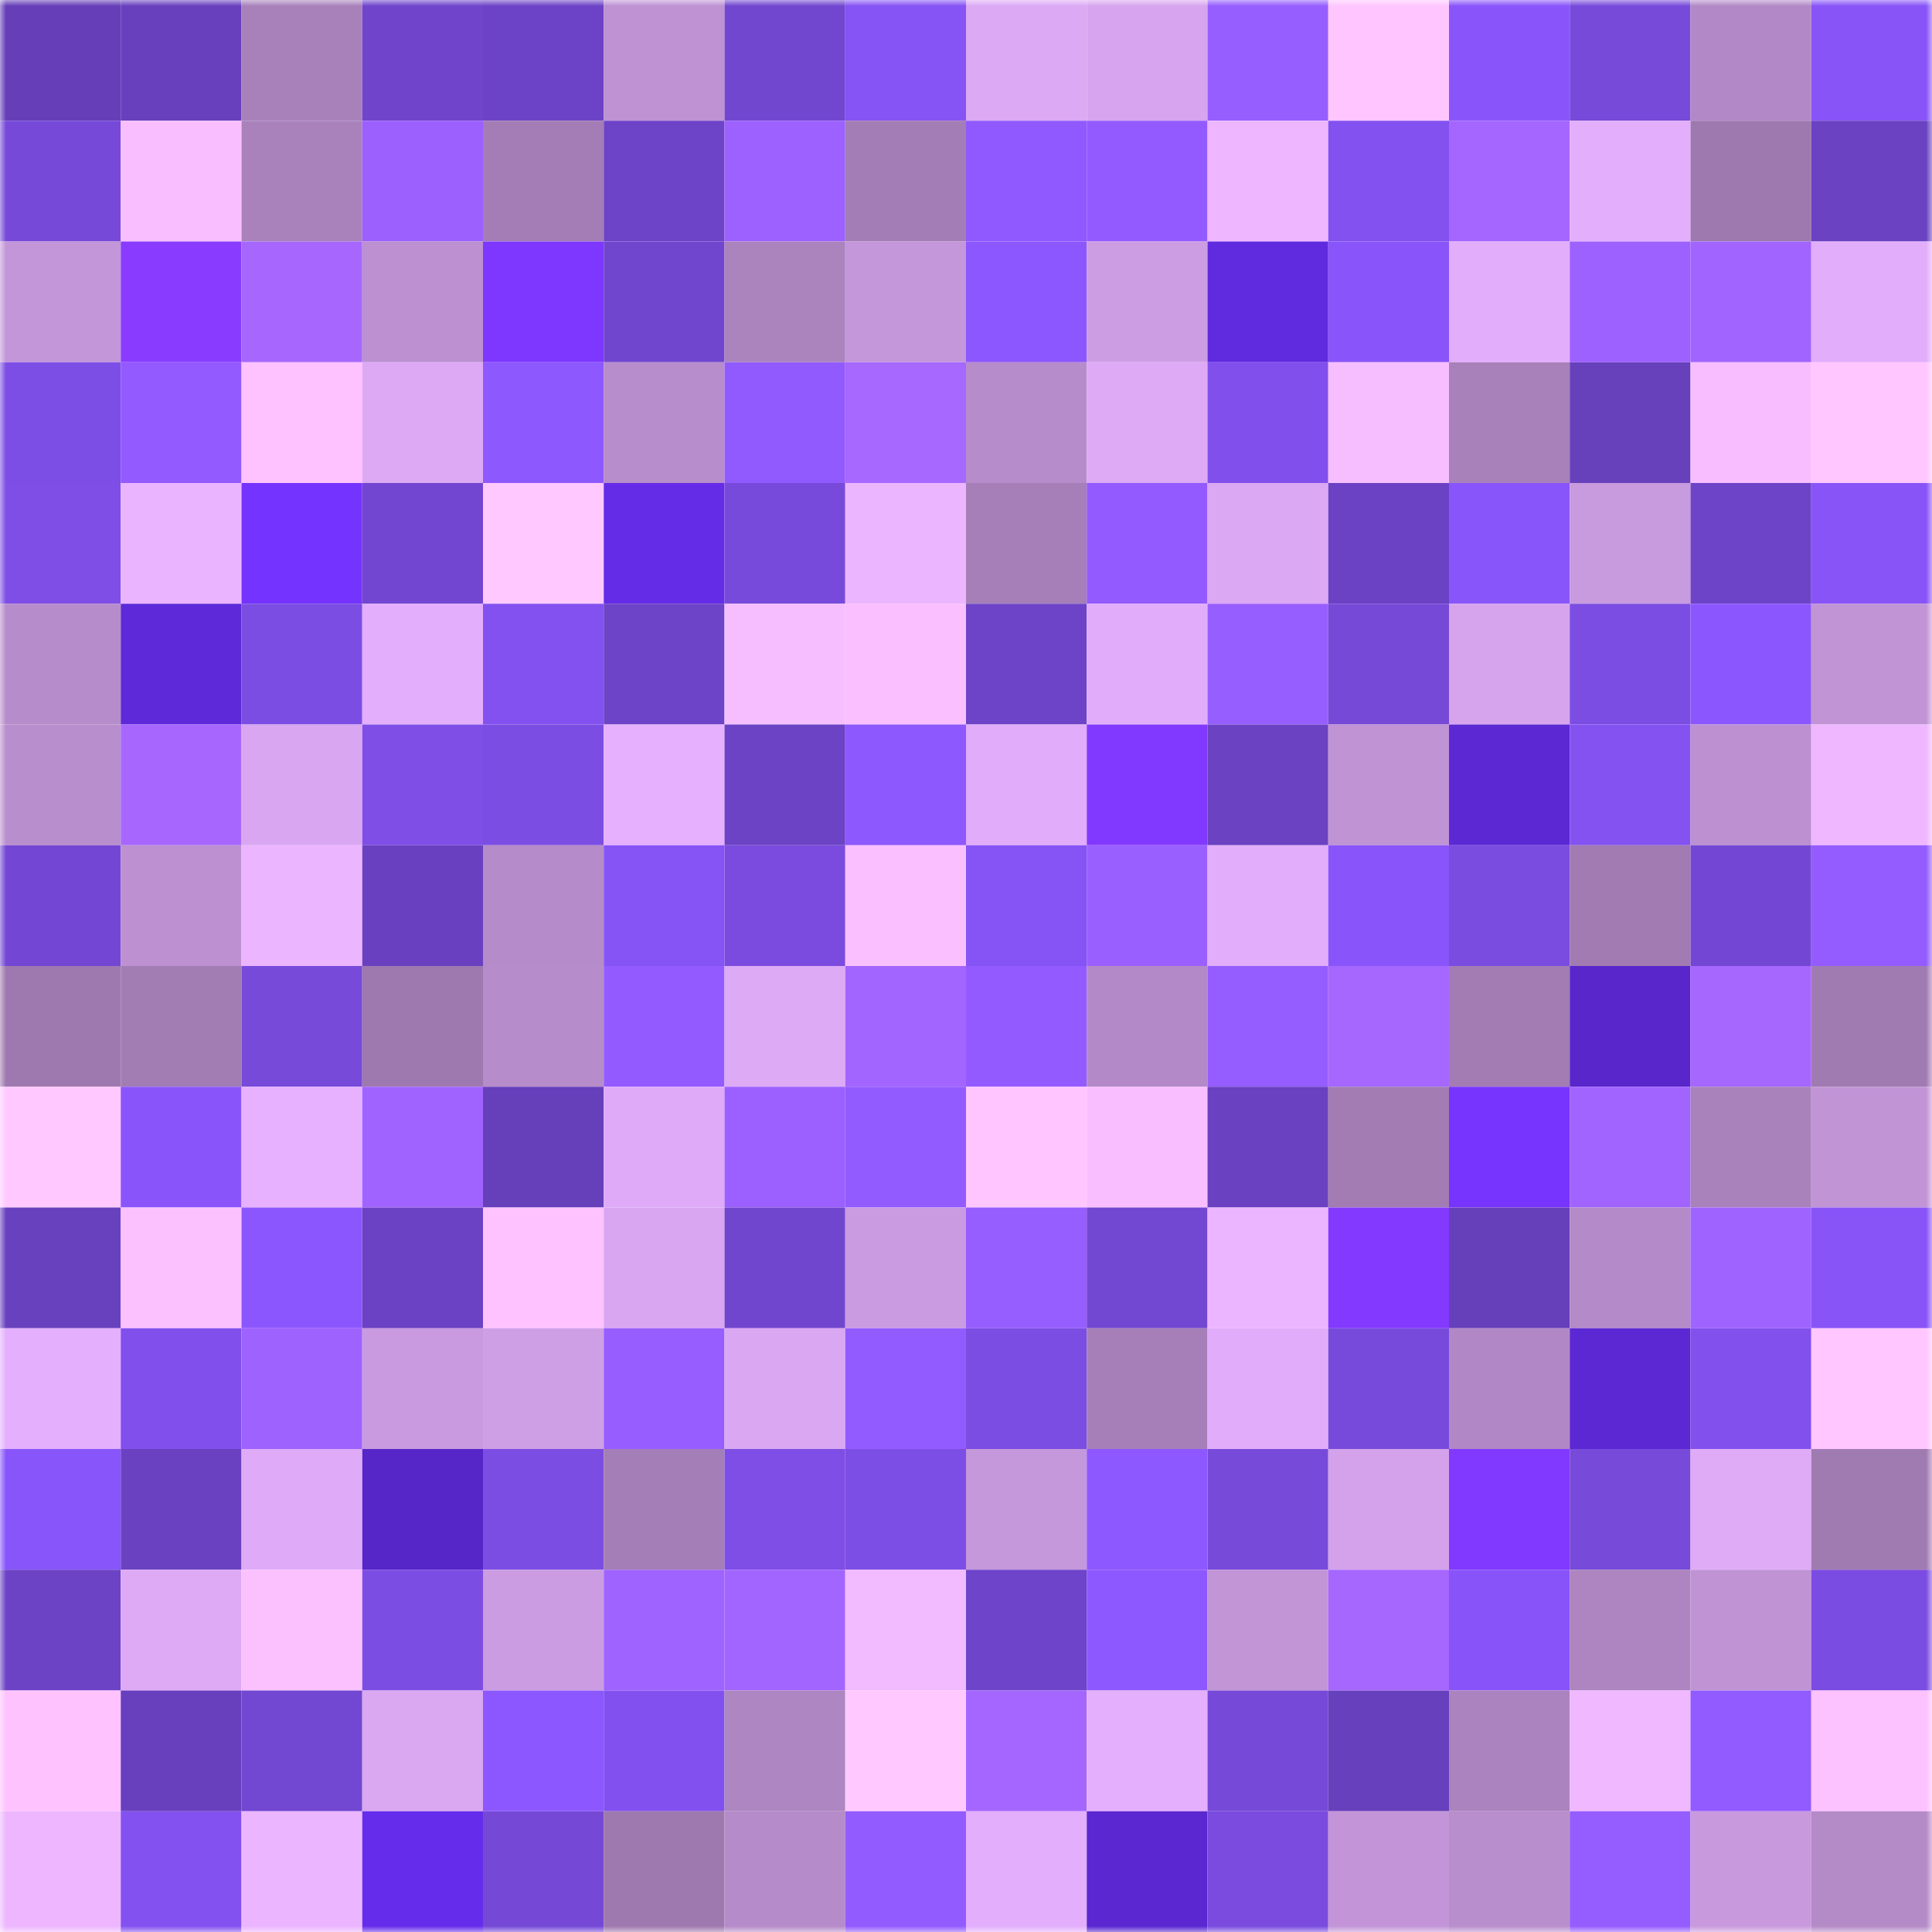 <svg viewBox="0 0 160 160" fill="none" role="img" xmlns="http://www.w3.org/2000/svg" width="240" height="240" name="linea%2Cgarins.linea.eth"><mask id="2103033887" mask-type="alpha" maskUnits="userSpaceOnUse" x="0" y="0" width="160" height="160"><rect width="160" height="160" fill="#FFFFFF"></rect></mask><g mask="url(#2103033887)"><rect x="0" y="0" width="10" height="10" fill="#653eb8"></rect><rect x="10" y="0" width="10" height="10" fill="#6840be"></rect><rect x="20" y="0" width="10" height="10" fill="#a881bb"></rect><rect x="30" y="0" width="10" height="10" fill="#7045cc"></rect><rect x="40" y="0" width="10" height="10" fill="#6c43c6"></rect><rect x="50" y="0" width="10" height="10" fill="#be92d3"></rect><rect x="60" y="0" width="10" height="10" fill="#7247d0"></rect><rect x="70" y="0" width="10" height="10" fill="#8653f4"></rect><rect x="80" y="0" width="10" height="10" fill="#dca9f4"></rect><rect x="90" y="0" width="10" height="10" fill="#d7a5ef"></rect><rect x="100" y="0" width="10" height="10" fill="#965dff"></rect><rect x="110" y="0" width="10" height="10" fill="#ffc5ff"></rect><rect x="120" y="0" width="10" height="10" fill="#8955fa"></rect><rect x="130" y="0" width="10" height="10" fill="#774ada"></rect><rect x="140" y="0" width="10" height="10" fill="#b289c6"></rect><rect x="150" y="0" width="10" height="10" fill="#8854f8"></rect><rect x="0" y="10" width="10" height="10" fill="#7649d8"></rect><rect x="10" y="10" width="10" height="10" fill="#f8beff"></rect><rect x="20" y="10" width="10" height="10" fill="#a982bc"></rect><rect x="30" y="10" width="10" height="10" fill="#9c60ff"></rect><rect x="40" y="10" width="10" height="10" fill="#a47db6"></rect><rect x="50" y="10" width="10" height="10" fill="#6d43c7"></rect><rect x="60" y="10" width="10" height="10" fill="#9d61ff"></rect><rect x="70" y="10" width="10" height="10" fill="#a37db5"></rect><rect x="80" y="10" width="10" height="10" fill="#9059ff"></rect><rect x="90" y="10" width="10" height="10" fill="#925aff"></rect><rect x="100" y="10" width="10" height="10" fill="#edb6ff"></rect><rect x="110" y="10" width="10" height="10" fill="#8251ef"></rect><rect x="120" y="10" width="10" height="10" fill="#a566ff"></rect><rect x="130" y="10" width="10" height="10" fill="#e3aefc"></rect><rect x="140" y="10" width="10" height="10" fill="#9e79af"></rect><rect x="150" y="10" width="10" height="10" fill="#6a42c2"></rect><rect x="0" y="20" width="10" height="10" fill="#c396d9"></rect><rect x="10" y="20" width="10" height="10" fill="#893cff"></rect><rect x="20" y="20" width="10" height="10" fill="#a767ff"></rect><rect x="30" y="20" width="10" height="10" fill="#bc90d1"></rect><rect x="40" y="20" width="10" height="10" fill="#7d37ff"></rect><rect x="50" y="20" width="10" height="10" fill="#7146cf"></rect><rect x="60" y="20" width="10" height="10" fill="#ab83bd"></rect><rect x="70" y="20" width="10" height="10" fill="#c496da"></rect><rect x="80" y="20" width="10" height="10" fill="#8c57ff"></rect><rect x="90" y="20" width="10" height="10" fill="#cd9de4"></rect><rect x="100" y="20" width="10" height="10" fill="#602adf"></rect><rect x="110" y="20" width="10" height="10" fill="#8955fa"></rect><rect x="120" y="20" width="10" height="10" fill="#e2adfb"></rect><rect x="130" y="20" width="10" height="10" fill="#9d61ff"></rect><rect x="140" y="20" width="10" height="10" fill="#a164ff"></rect><rect x="150" y="20" width="10" height="10" fill="#e2adfb"></rect><rect x="0" y="30" width="10" height="10" fill="#7d4ee5"></rect><rect x="10" y="30" width="10" height="10" fill="#925aff"></rect><rect x="20" y="30" width="10" height="10" fill="#fdc2ff"></rect><rect x="30" y="30" width="10" height="10" fill="#dda9f5"></rect><rect x="40" y="30" width="10" height="10" fill="#8e58ff"></rect><rect x="50" y="30" width="10" height="10" fill="#b88dcc"></rect><rect x="60" y="30" width="10" height="10" fill="#915aff"></rect><rect x="70" y="30" width="10" height="10" fill="#a768ff"></rect><rect x="80" y="30" width="10" height="10" fill="#b68cca"></rect><rect x="90" y="30" width="10" height="10" fill="#deaaf6"></rect><rect x="100" y="30" width="10" height="10" fill="#8150ec"></rect><rect x="110" y="30" width="10" height="10" fill="#f7beff"></rect><rect x="120" y="30" width="10" height="10" fill="#a881bb"></rect><rect x="130" y="30" width="10" height="10" fill="#6740bc"></rect><rect x="140" y="30" width="10" height="10" fill="#f7bdff"></rect><rect x="150" y="30" width="10" height="10" fill="#ffc6ff"></rect><rect x="0" y="40" width="10" height="10" fill="#7e4ee6"></rect><rect x="10" y="40" width="10" height="10" fill="#ebb4ff"></rect><rect x="20" y="40" width="10" height="10" fill="#7533ff"></rect><rect x="30" y="40" width="10" height="10" fill="#7246d0"></rect><rect x="40" y="40" width="10" height="10" fill="#ffc8ff"></rect><rect x="50" y="40" width="10" height="10" fill="#642ce7"></rect><rect x="60" y="40" width="10" height="10" fill="#784adb"></rect><rect x="70" y="40" width="10" height="10" fill="#ecb5ff"></rect><rect x="80" y="40" width="10" height="10" fill="#a67fb8"></rect><rect x="90" y="40" width="10" height="10" fill="#925aff"></rect><rect x="100" y="40" width="10" height="10" fill="#dba8f3"></rect><rect x="110" y="40" width="10" height="10" fill="#6b42c4"></rect><rect x="120" y="40" width="10" height="10" fill="#8855fa"></rect><rect x="130" y="40" width="10" height="10" fill="#c89ade"></rect><rect x="140" y="40" width="10" height="10" fill="#6d44c8"></rect><rect x="150" y="40" width="10" height="10" fill="#8854f8"></rect><rect x="0" y="50" width="10" height="10" fill="#b78ccb"></rect><rect x="10" y="50" width="10" height="10" fill="#5e29d9"></rect><rect x="20" y="50" width="10" height="10" fill="#7c4de2"></rect><rect x="30" y="50" width="10" height="10" fill="#e3aefc"></rect><rect x="40" y="50" width="10" height="10" fill="#8351ef"></rect><rect x="50" y="50" width="10" height="10" fill="#6d43c7"></rect><rect x="60" y="50" width="10" height="10" fill="#f7beff"></rect><rect x="70" y="50" width="10" height="10" fill="#f9bfff"></rect><rect x="80" y="50" width="10" height="10" fill="#6d43c7"></rect><rect x="90" y="50" width="10" height="10" fill="#e1adfa"></rect><rect x="100" y="50" width="10" height="10" fill="#975eff"></rect><rect x="110" y="50" width="10" height="10" fill="#7649d7"></rect><rect x="120" y="50" width="10" height="10" fill="#d6a4ed"></rect><rect x="130" y="50" width="10" height="10" fill="#7c4de2"></rect><rect x="140" y="50" width="10" height="10" fill="#8c56ff"></rect><rect x="150" y="50" width="10" height="10" fill="#c194d6"></rect><rect x="0" y="60" width="10" height="10" fill="#b98ecd"></rect><rect x="10" y="60" width="10" height="10" fill="#a767ff"></rect><rect x="20" y="60" width="10" height="10" fill="#d9a7f1"></rect><rect x="30" y="60" width="10" height="10" fill="#7e4ee7"></rect><rect x="40" y="60" width="10" height="10" fill="#7c4de3"></rect><rect x="50" y="60" width="10" height="10" fill="#e6b0ff"></rect><rect x="60" y="60" width="10" height="10" fill="#6c43c5"></rect><rect x="70" y="60" width="10" height="10" fill="#8e58ff"></rect><rect x="80" y="60" width="10" height="10" fill="#e1acf9"></rect><rect x="90" y="60" width="10" height="10" fill="#8239ff"></rect><rect x="100" y="60" width="10" height="10" fill="#6a42c2"></rect><rect x="110" y="60" width="10" height="10" fill="#bf93d4"></rect><rect x="120" y="60" width="10" height="10" fill="#5b28d4"></rect><rect x="130" y="60" width="10" height="10" fill="#8452f1"></rect><rect x="140" y="60" width="10" height="10" fill="#bc90d1"></rect><rect x="150" y="60" width="10" height="10" fill="#efb7ff"></rect><rect x="0" y="70" width="10" height="10" fill="#7347d3"></rect><rect x="10" y="70" width="10" height="10" fill="#bd91d1"></rect><rect x="20" y="70" width="10" height="10" fill="#ecb5ff"></rect><rect x="30" y="70" width="10" height="10" fill="#6941c0"></rect><rect x="40" y="70" width="10" height="10" fill="#b58bc9"></rect><rect x="50" y="70" width="10" height="10" fill="#8653f5"></rect><rect x="60" y="70" width="10" height="10" fill="#7a4bde"></rect><rect x="70" y="70" width="10" height="10" fill="#f9bfff"></rect><rect x="80" y="70" width="10" height="10" fill="#8653f4"></rect><rect x="90" y="70" width="10" height="10" fill="#9a5fff"></rect><rect x="100" y="70" width="10" height="10" fill="#e2adfb"></rect><rect x="110" y="70" width="10" height="10" fill="#8955fa"></rect><rect x="120" y="70" width="10" height="10" fill="#7b4ce0"></rect><rect x="130" y="70" width="10" height="10" fill="#a17bb2"></rect><rect x="140" y="70" width="10" height="10" fill="#7347d3"></rect><rect x="150" y="70" width="10" height="10" fill="#945cff"></rect><rect x="0" y="80" width="10" height="10" fill="#9e79af"></rect><rect x="10" y="80" width="10" height="10" fill="#a27db4"></rect><rect x="20" y="80" width="10" height="10" fill="#774ada"></rect><rect x="30" y="80" width="10" height="10" fill="#9e79b0"></rect><rect x="40" y="80" width="10" height="10" fill="#b78ccb"></rect><rect x="50" y="80" width="10" height="10" fill="#935bff"></rect><rect x="60" y="80" width="10" height="10" fill="#ddaaf6"></rect><rect x="70" y="80" width="10" height="10" fill="#a365ff"></rect><rect x="80" y="80" width="10" height="10" fill="#935bff"></rect><rect x="90" y="80" width="10" height="10" fill="#b389c7"></rect><rect x="100" y="80" width="10" height="10" fill="#955cff"></rect><rect x="110" y="80" width="10" height="10" fill="#a667ff"></rect><rect x="120" y="80" width="10" height="10" fill="#a27cb3"></rect><rect x="130" y="80" width="10" height="10" fill="#5826cb"></rect><rect x="140" y="80" width="10" height="10" fill="#a667ff"></rect><rect x="150" y="80" width="10" height="10" fill="#a07bb1"></rect><rect x="0" y="90" width="10" height="10" fill="#ffc8ff"></rect><rect x="10" y="90" width="10" height="10" fill="#8955fb"></rect><rect x="20" y="90" width="10" height="10" fill="#e7b1ff"></rect><rect x="30" y="90" width="10" height="10" fill="#a063ff"></rect><rect x="40" y="90" width="10" height="10" fill="#663fbb"></rect><rect x="50" y="90" width="10" height="10" fill="#dfabf8"></rect><rect x="60" y="90" width="10" height="10" fill="#9b60ff"></rect><rect x="70" y="90" width="10" height="10" fill="#925bff"></rect><rect x="80" y="90" width="10" height="10" fill="#ffc5ff"></rect><rect x="90" y="90" width="10" height="10" fill="#f8beff"></rect><rect x="100" y="90" width="10" height="10" fill="#6941c1"></rect><rect x="110" y="90" width="10" height="10" fill="#a27cb3"></rect><rect x="120" y="90" width="10" height="10" fill="#7734ff"></rect><rect x="130" y="90" width="10" height="10" fill="#a164ff"></rect><rect x="140" y="90" width="10" height="10" fill="#a981bb"></rect><rect x="150" y="90" width="10" height="10" fill="#c194d6"></rect><rect x="0" y="100" width="10" height="10" fill="#6841bf"></rect><rect x="10" y="100" width="10" height="10" fill="#fbc1ff"></rect><rect x="20" y="100" width="10" height="10" fill="#8b56fe"></rect><rect x="30" y="100" width="10" height="10" fill="#6b42c4"></rect><rect x="40" y="100" width="10" height="10" fill="#fdc2ff"></rect><rect x="50" y="100" width="10" height="10" fill="#d9a6f1"></rect><rect x="60" y="100" width="10" height="10" fill="#7146cf"></rect><rect x="70" y="100" width="10" height="10" fill="#cb9be1"></rect><rect x="80" y="100" width="10" height="10" fill="#965dff"></rect><rect x="90" y="100" width="10" height="10" fill="#7247d1"></rect><rect x="100" y="100" width="10" height="10" fill="#ecb5ff"></rect><rect x="110" y="100" width="10" height="10" fill="#8339ff"></rect><rect x="120" y="100" width="10" height="10" fill="#663fbb"></rect><rect x="130" y="100" width="10" height="10" fill="#b58ac8"></rect><rect x="140" y="100" width="10" height="10" fill="#9f63ff"></rect><rect x="150" y="100" width="10" height="10" fill="#8854f8"></rect><rect x="0" y="110" width="10" height="10" fill="#e4affd"></rect><rect x="10" y="110" width="10" height="10" fill="#8150ec"></rect><rect x="20" y="110" width="10" height="10" fill="#9e62ff"></rect><rect x="30" y="110" width="10" height="10" fill="#c99adf"></rect><rect x="40" y="110" width="10" height="10" fill="#cf9fe6"></rect><rect x="50" y="110" width="10" height="10" fill="#975dff"></rect><rect x="60" y="110" width="10" height="10" fill="#daa7f2"></rect><rect x="70" y="110" width="10" height="10" fill="#925bff"></rect><rect x="80" y="110" width="10" height="10" fill="#7c4de3"></rect><rect x="90" y="110" width="10" height="10" fill="#a67fb8"></rect><rect x="100" y="110" width="10" height="10" fill="#e1adfa"></rect><rect x="110" y="110" width="10" height="10" fill="#784adb"></rect><rect x="120" y="110" width="10" height="10" fill="#b188c5"></rect><rect x="130" y="110" width="10" height="10" fill="#5b28d3"></rect><rect x="140" y="110" width="10" height="10" fill="#8250ed"></rect><rect x="150" y="110" width="10" height="10" fill="#ffc6ff"></rect><rect x="0" y="120" width="10" height="10" fill="#8855fa"></rect><rect x="10" y="120" width="10" height="10" fill="#6a42c1"></rect><rect x="20" y="120" width="10" height="10" fill="#dfabf8"></rect><rect x="30" y="120" width="10" height="10" fill="#5626c8"></rect><rect x="40" y="120" width="10" height="10" fill="#7c4de3"></rect><rect x="50" y="120" width="10" height="10" fill="#a47eb6"></rect><rect x="60" y="120" width="10" height="10" fill="#7e4ee6"></rect><rect x="70" y="120" width="10" height="10" fill="#7d4ee5"></rect><rect x="80" y="120" width="10" height="10" fill="#c597db"></rect><rect x="90" y="120" width="10" height="10" fill="#8d58ff"></rect><rect x="100" y="120" width="10" height="10" fill="#774ada"></rect><rect x="110" y="120" width="10" height="10" fill="#d3a2ea"></rect><rect x="120" y="120" width="10" height="10" fill="#8239ff"></rect><rect x="130" y="120" width="10" height="10" fill="#774ada"></rect><rect x="140" y="120" width="10" height="10" fill="#dfabf7"></rect><rect x="150" y="120" width="10" height="10" fill="#a07bb1"></rect><rect x="0" y="130" width="10" height="10" fill="#6c43c5"></rect><rect x="10" y="130" width="10" height="10" fill="#deaaf6"></rect><rect x="20" y="130" width="10" height="10" fill="#fbc1ff"></rect><rect x="30" y="130" width="10" height="10" fill="#7c4de3"></rect><rect x="40" y="130" width="10" height="10" fill="#cb9ce1"></rect><rect x="50" y="130" width="10" height="10" fill="#9f63ff"></rect><rect x="60" y="130" width="10" height="10" fill="#a365ff"></rect><rect x="70" y="130" width="10" height="10" fill="#f2baff"></rect><rect x="80" y="130" width="10" height="10" fill="#6e44ca"></rect><rect x="90" y="130" width="10" height="10" fill="#8d58ff"></rect><rect x="100" y="130" width="10" height="10" fill="#c295d7"></rect><rect x="110" y="130" width="10" height="10" fill="#a667ff"></rect><rect x="120" y="130" width="10" height="10" fill="#8854f9"></rect><rect x="130" y="130" width="10" height="10" fill="#ae85c1"></rect><rect x="140" y="130" width="10" height="10" fill="#c093d5"></rect><rect x="150" y="130" width="10" height="10" fill="#7b4ce1"></rect><rect x="0" y="140" width="10" height="10" fill="#fec3ff"></rect><rect x="10" y="140" width="10" height="10" fill="#6840be"></rect><rect x="20" y="140" width="10" height="10" fill="#7247d1"></rect><rect x="30" y="140" width="10" height="10" fill="#daa7f1"></rect><rect x="40" y="140" width="10" height="10" fill="#8d57ff"></rect><rect x="50" y="140" width="10" height="10" fill="#8250ee"></rect><rect x="60" y="140" width="10" height="10" fill="#ae86c1"></rect><rect x="70" y="140" width="10" height="10" fill="#ffc9ff"></rect><rect x="80" y="140" width="10" height="10" fill="#a566ff"></rect><rect x="90" y="140" width="10" height="10" fill="#e4affd"></rect><rect x="100" y="140" width="10" height="10" fill="#7649d8"></rect><rect x="110" y="140" width="10" height="10" fill="#6740bd"></rect><rect x="120" y="140" width="10" height="10" fill="#ab83be"></rect><rect x="130" y="140" width="10" height="10" fill="#f0b8ff"></rect><rect x="140" y="140" width="10" height="10" fill="#925bff"></rect><rect x="150" y="140" width="10" height="10" fill="#fcc1ff"></rect><rect x="0" y="150" width="10" height="10" fill="#edb6ff"></rect><rect x="10" y="150" width="10" height="10" fill="#8351ef"></rect><rect x="20" y="150" width="10" height="10" fill="#ecb5ff"></rect><rect x="30" y="150" width="10" height="10" fill="#662cec"></rect><rect x="40" y="150" width="10" height="10" fill="#7549d6"></rect><rect x="50" y="150" width="10" height="10" fill="#9e79af"></rect><rect x="60" y="150" width="10" height="10" fill="#b58bc9"></rect><rect x="70" y="150" width="10" height="10" fill="#925bff"></rect><rect x="80" y="150" width="10" height="10" fill="#e3aefc"></rect><rect x="90" y="150" width="10" height="10" fill="#5a27d1"></rect><rect x="100" y="150" width="10" height="10" fill="#7a4bde"></rect><rect x="110" y="150" width="10" height="10" fill="#c395d8"></rect><rect x="120" y="150" width="10" height="10" fill="#b98ecd"></rect><rect x="130" y="150" width="10" height="10" fill="#955cff"></rect><rect x="140" y="150" width="10" height="10" fill="#c899dd"></rect><rect x="150" y="150" width="10" height="10" fill="#b48ac7"></rect></g></svg>
